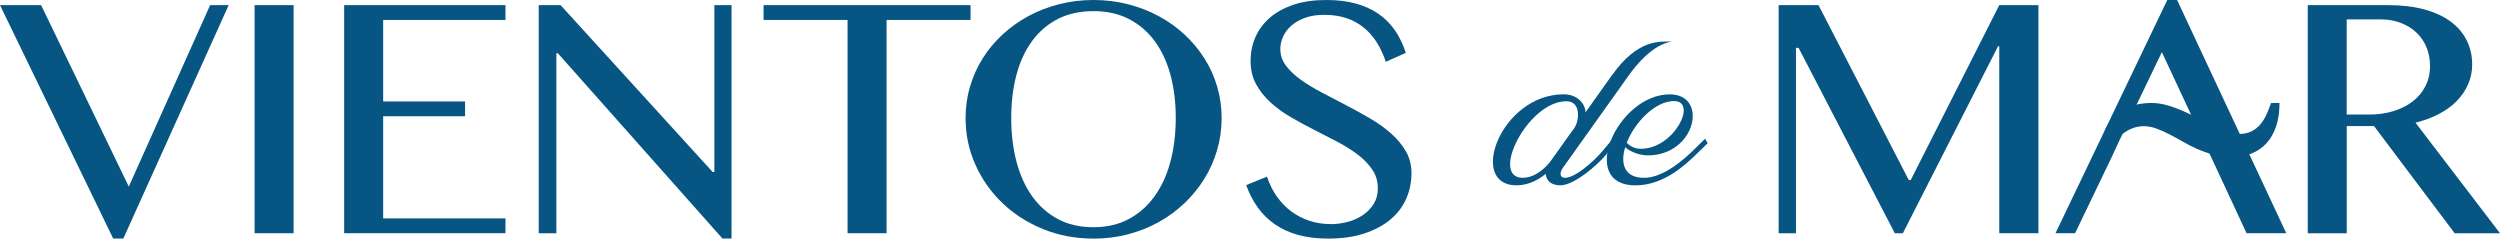 <svg xmlns="http://www.w3.org/2000/svg" width="241" height="23" viewBox="0 0 241 23" fill="none"><g clip-path="url(#clip0_360_222)"><path d="M3.965 0.496L12.416 17.988L20.256 0.496H22.044L11.89 22.996H10.911L0 0.496H3.965Z" fill="#065583"></path><path d="M24.542 0.496H28.302V22.483H24.542V0.496Z" fill="#065583"></path><path d="M48.729 0.496V1.922H36.937V9.78H44.832V11.206H36.937V21.053H48.729V22.479H33.177V0.496H48.729Z" fill="#065583"></path><path d="M51.932 0.496H54.041L68.698 16.579H68.865V0.496H70.52V22.996H69.644L53.771 5.126H53.634V22.487H51.932V0.496Z" fill="#065583"></path><path d="M93.561 0.496V1.922H85.464V22.483H81.705V1.922H73.608V0.496H93.561Z" fill="#065583"></path><path d="M105.413 23C103.681 23 102.064 22.697 100.563 22.088C99.061 21.478 97.757 20.649 96.649 19.59C95.541 18.535 94.669 17.303 94.036 15.894C93.398 14.485 93.082 12.98 93.082 11.374C93.082 10.323 93.223 9.314 93.514 8.338C93.801 7.367 94.207 6.458 94.737 5.618C95.268 4.777 95.905 4.011 96.653 3.322C97.402 2.632 98.232 2.039 99.143 1.547C100.054 1.055 101.042 0.673 102.102 0.404C103.163 0.135 104.267 0 105.413 0C106.559 0 107.68 0.135 108.736 0.408C109.793 0.677 110.781 1.06 111.696 1.552C112.611 2.044 113.441 2.636 114.185 3.326C114.925 4.016 115.567 4.781 116.101 5.622C116.636 6.463 117.046 7.367 117.333 8.342C117.62 9.314 117.765 10.327 117.765 11.378C117.765 12.429 117.62 13.48 117.333 14.46C117.046 15.444 116.636 16.369 116.101 17.231C115.567 18.093 114.929 18.879 114.185 19.586C113.441 20.292 112.615 20.902 111.696 21.411C110.781 21.919 109.793 22.31 108.736 22.588C107.68 22.865 106.572 23.004 105.413 23.004V23ZM105.413 21.903C106.696 21.903 107.829 21.642 108.813 21.116C109.797 20.591 110.627 19.859 111.302 18.917C111.978 17.98 112.487 16.865 112.829 15.583C113.171 14.3 113.343 12.896 113.343 11.37C113.343 9.843 113.171 8.468 112.829 7.207C112.487 5.946 111.978 4.861 111.302 3.948C110.627 3.036 109.797 2.329 108.813 1.825C107.829 1.32 106.696 1.072 105.413 1.072C104.13 1.072 102.966 1.325 101.978 1.825C100.995 2.329 100.169 3.036 99.498 3.948C98.826 4.861 98.326 5.946 97.988 7.207C97.65 8.468 97.483 9.856 97.483 11.37C97.483 12.883 97.65 14.3 97.988 15.583C98.326 16.865 98.826 17.975 99.498 18.917C100.165 19.855 100.995 20.591 101.978 21.116C102.962 21.642 104.108 21.903 105.413 21.903Z" fill="#065583"></path><path d="M128.316 21.604C128.868 21.604 129.411 21.528 129.954 21.381C130.498 21.234 130.977 21.011 131.404 20.717C131.832 20.422 132.174 20.065 132.435 19.64C132.692 19.216 132.824 18.72 132.824 18.156C132.824 17.483 132.649 16.882 132.294 16.357C131.939 15.831 131.477 15.352 130.904 14.914C130.331 14.477 129.676 14.065 128.941 13.678C128.205 13.291 127.452 12.904 126.691 12.518C125.925 12.131 125.177 11.723 124.441 11.298C123.706 10.873 123.051 10.398 122.478 9.873C121.905 9.347 121.443 8.763 121.088 8.115C120.733 7.468 120.558 6.723 120.558 5.887C120.558 5.05 120.716 4.268 121.037 3.549C121.358 2.83 121.828 2.208 122.444 1.682C123.064 1.156 123.825 0.744 124.728 0.446C125.63 0.147 126.657 0 127.829 0C128.885 0 129.83 0.109 130.66 0.332C131.494 0.555 132.221 0.879 132.854 1.312C133.487 1.745 134.018 2.275 134.458 2.905C134.899 3.536 135.249 4.264 135.519 5.096L133.594 5.958C133.368 5.285 133.081 4.667 132.735 4.108C132.384 3.549 131.969 3.074 131.486 2.674C131.002 2.275 130.442 1.968 129.809 1.753C129.176 1.539 128.457 1.43 127.658 1.43C126.948 1.43 126.332 1.526 125.801 1.72C125.271 1.913 124.83 2.165 124.476 2.481C124.121 2.796 123.855 3.149 123.684 3.54C123.509 3.931 123.423 4.335 123.423 4.743C123.423 5.319 123.603 5.845 123.962 6.328C124.322 6.808 124.801 7.262 125.395 7.686C125.99 8.111 126.67 8.523 127.427 8.922C128.184 9.322 128.958 9.726 129.745 10.133C130.532 10.541 131.306 10.97 132.063 11.412C132.82 11.853 133.5 12.337 134.095 12.862C134.689 13.388 135.168 13.964 135.527 14.586C135.887 15.213 136.066 15.911 136.066 16.684C136.066 17.559 135.9 18.379 135.562 19.148C135.224 19.918 134.719 20.587 134.043 21.154C133.368 21.722 132.529 22.172 131.528 22.504C130.528 22.836 129.364 23 128.038 23C126.96 23 125.998 22.882 125.156 22.651C124.313 22.42 123.569 22.083 122.923 21.638C122.277 21.196 121.721 20.658 121.263 20.023C120.806 19.388 120.425 18.661 120.134 17.841L122.14 17.029C122.375 17.748 122.692 18.387 123.094 18.951C123.492 19.514 123.958 19.994 124.484 20.385C125.014 20.776 125.6 21.078 126.246 21.289C126.892 21.499 127.581 21.604 128.312 21.604H128.316Z" fill="#065583"></path><path d="M219.743 9.927C219.743 10.79 219.632 11.542 219.414 12.19C219.195 12.837 218.883 13.38 218.485 13.813C218.088 14.246 217.604 14.578 217.044 14.801C216.479 15.024 215.851 15.133 215.154 15.133C214.525 15.133 213.935 15.057 213.383 14.91C212.831 14.763 212.314 14.578 211.822 14.364C211.33 14.149 210.864 13.909 210.415 13.649C209.965 13.388 209.529 13.152 209.106 12.934C208.682 12.719 208.272 12.534 207.865 12.387C207.459 12.24 207.049 12.164 206.634 12.164C206.219 12.164 205.834 12.248 205.453 12.412C205.073 12.576 204.726 12.795 204.422 13.068C204.119 13.338 203.862 13.653 203.657 14.014C203.447 14.372 203.31 14.746 203.242 15.133H202.451C202.451 14.292 202.562 13.548 202.789 12.896C203.015 12.244 203.34 11.698 203.768 11.265C204.196 10.827 204.713 10.495 205.329 10.268C205.941 10.041 206.638 9.927 207.412 9.927C207.908 9.927 208.413 10.003 208.93 10.15C209.448 10.297 209.957 10.487 210.457 10.705C210.958 10.928 211.454 11.164 211.95 11.42C212.446 11.677 212.921 11.912 213.374 12.135C213.828 12.358 214.264 12.543 214.675 12.69C215.085 12.837 215.47 12.913 215.829 12.913C216.3 12.913 216.702 12.829 217.035 12.665C217.369 12.501 217.651 12.278 217.887 12C218.122 11.723 218.323 11.408 218.485 11.046C218.648 10.689 218.798 10.314 218.93 9.927H219.739H219.743Z" fill="#065583"></path><path d="M171.459 0.496H175.304L184.008 17.361H184.192L192.729 0.496H196.505V22.483H192.729V4.461H192.609L183.435 22.487H182.661L173.384 4.613H173.131V22.487H171.463V0.496H171.459Z" fill="#065583"></path><path d="M212.468 13.729L208.404 5.025L204.221 13.729L203.563 15.154L200.038 22.483H198.148L208.926 0H209.871L220.397 22.483H216.569L213.16 15.154L212.468 13.729Z" fill="#065583"></path><path d="M222.463 0.496H230.221C231.56 0.496 232.736 0.639 233.746 0.921C234.755 1.202 235.602 1.598 236.278 2.107C236.954 2.615 237.463 3.221 237.805 3.923C238.147 4.625 238.318 5.39 238.318 6.219C238.318 6.904 238.185 7.543 237.92 8.14C237.655 8.737 237.283 9.276 236.808 9.759C236.333 10.243 235.756 10.655 235.08 11.004C234.404 11.353 233.665 11.626 232.852 11.824L241 22.487H236.633L228.857 12.156H226.227V22.487H222.467V0.496H222.463ZM226.222 11.042H228.399C229.242 11.042 230.02 10.932 230.735 10.709C231.449 10.487 232.069 10.175 232.591 9.772C233.113 9.368 233.519 8.88 233.814 8.304C234.105 7.728 234.255 7.085 234.255 6.366C234.255 5.702 234.139 5.096 233.908 4.541C233.677 3.99 233.352 3.515 232.929 3.124C232.505 2.733 232.005 2.426 231.428 2.203C230.85 1.98 230.217 1.871 229.529 1.871H226.222V11.042Z" fill="#065583"></path><path d="M155.416 7.224C157.896 3.746 159.997 4.007 161.168 4.007C160.424 4.121 158.889 4.625 156.938 7.371L150.673 16.163C150.292 16.701 150.39 17.139 150.869 17.139C151.827 17.139 153.564 15.642 154.458 14.586L155.497 13.35L155.745 13.787L154.885 14.843C153.974 15.965 151.712 17.866 150.42 17.866C149.479 17.866 149.047 17.361 149.013 16.76C148.188 17.424 147.229 17.866 146.186 17.866C141.46 17.866 144.663 9.091 150.749 9.091C152.169 9.091 152.867 10.146 152.832 10.844L155.412 7.22L155.416 7.224ZM150.587 13.985C151.002 13.384 151.481 12.719 151.759 12.358L151.81 12.261C152.255 11.58 152.405 9.759 151.002 9.759C147.264 9.759 143.611 17.139 146.785 17.139C147.696 17.139 148.555 16.617 149.364 15.692L150.587 13.985Z" fill="#065583"></path><path d="M158.85 14.977C158.072 14.977 157.195 14.654 156.669 14.2C156.19 15.759 156.571 17.143 158.487 17.143C160.403 17.143 162.469 15.242 163.247 14.477L164.372 13.371L164.62 13.809L163.662 14.733C162.67 15.692 160.523 17.87 157.644 17.87C152.071 17.87 155.891 9.095 160.968 9.095C164.719 9.095 163.495 14.977 158.85 14.977ZM158.175 14.342C161.417 14.342 163.662 9.742 161.382 9.742C159.548 9.742 157.58 11.807 156.819 13.758C157.199 14.166 157.678 14.342 158.175 14.342Z" fill="#065583"></path></g><defs><clipPath id="clip0_360_222"><rect width="241" height="23" fill="white"></rect></clipPath></defs></svg>